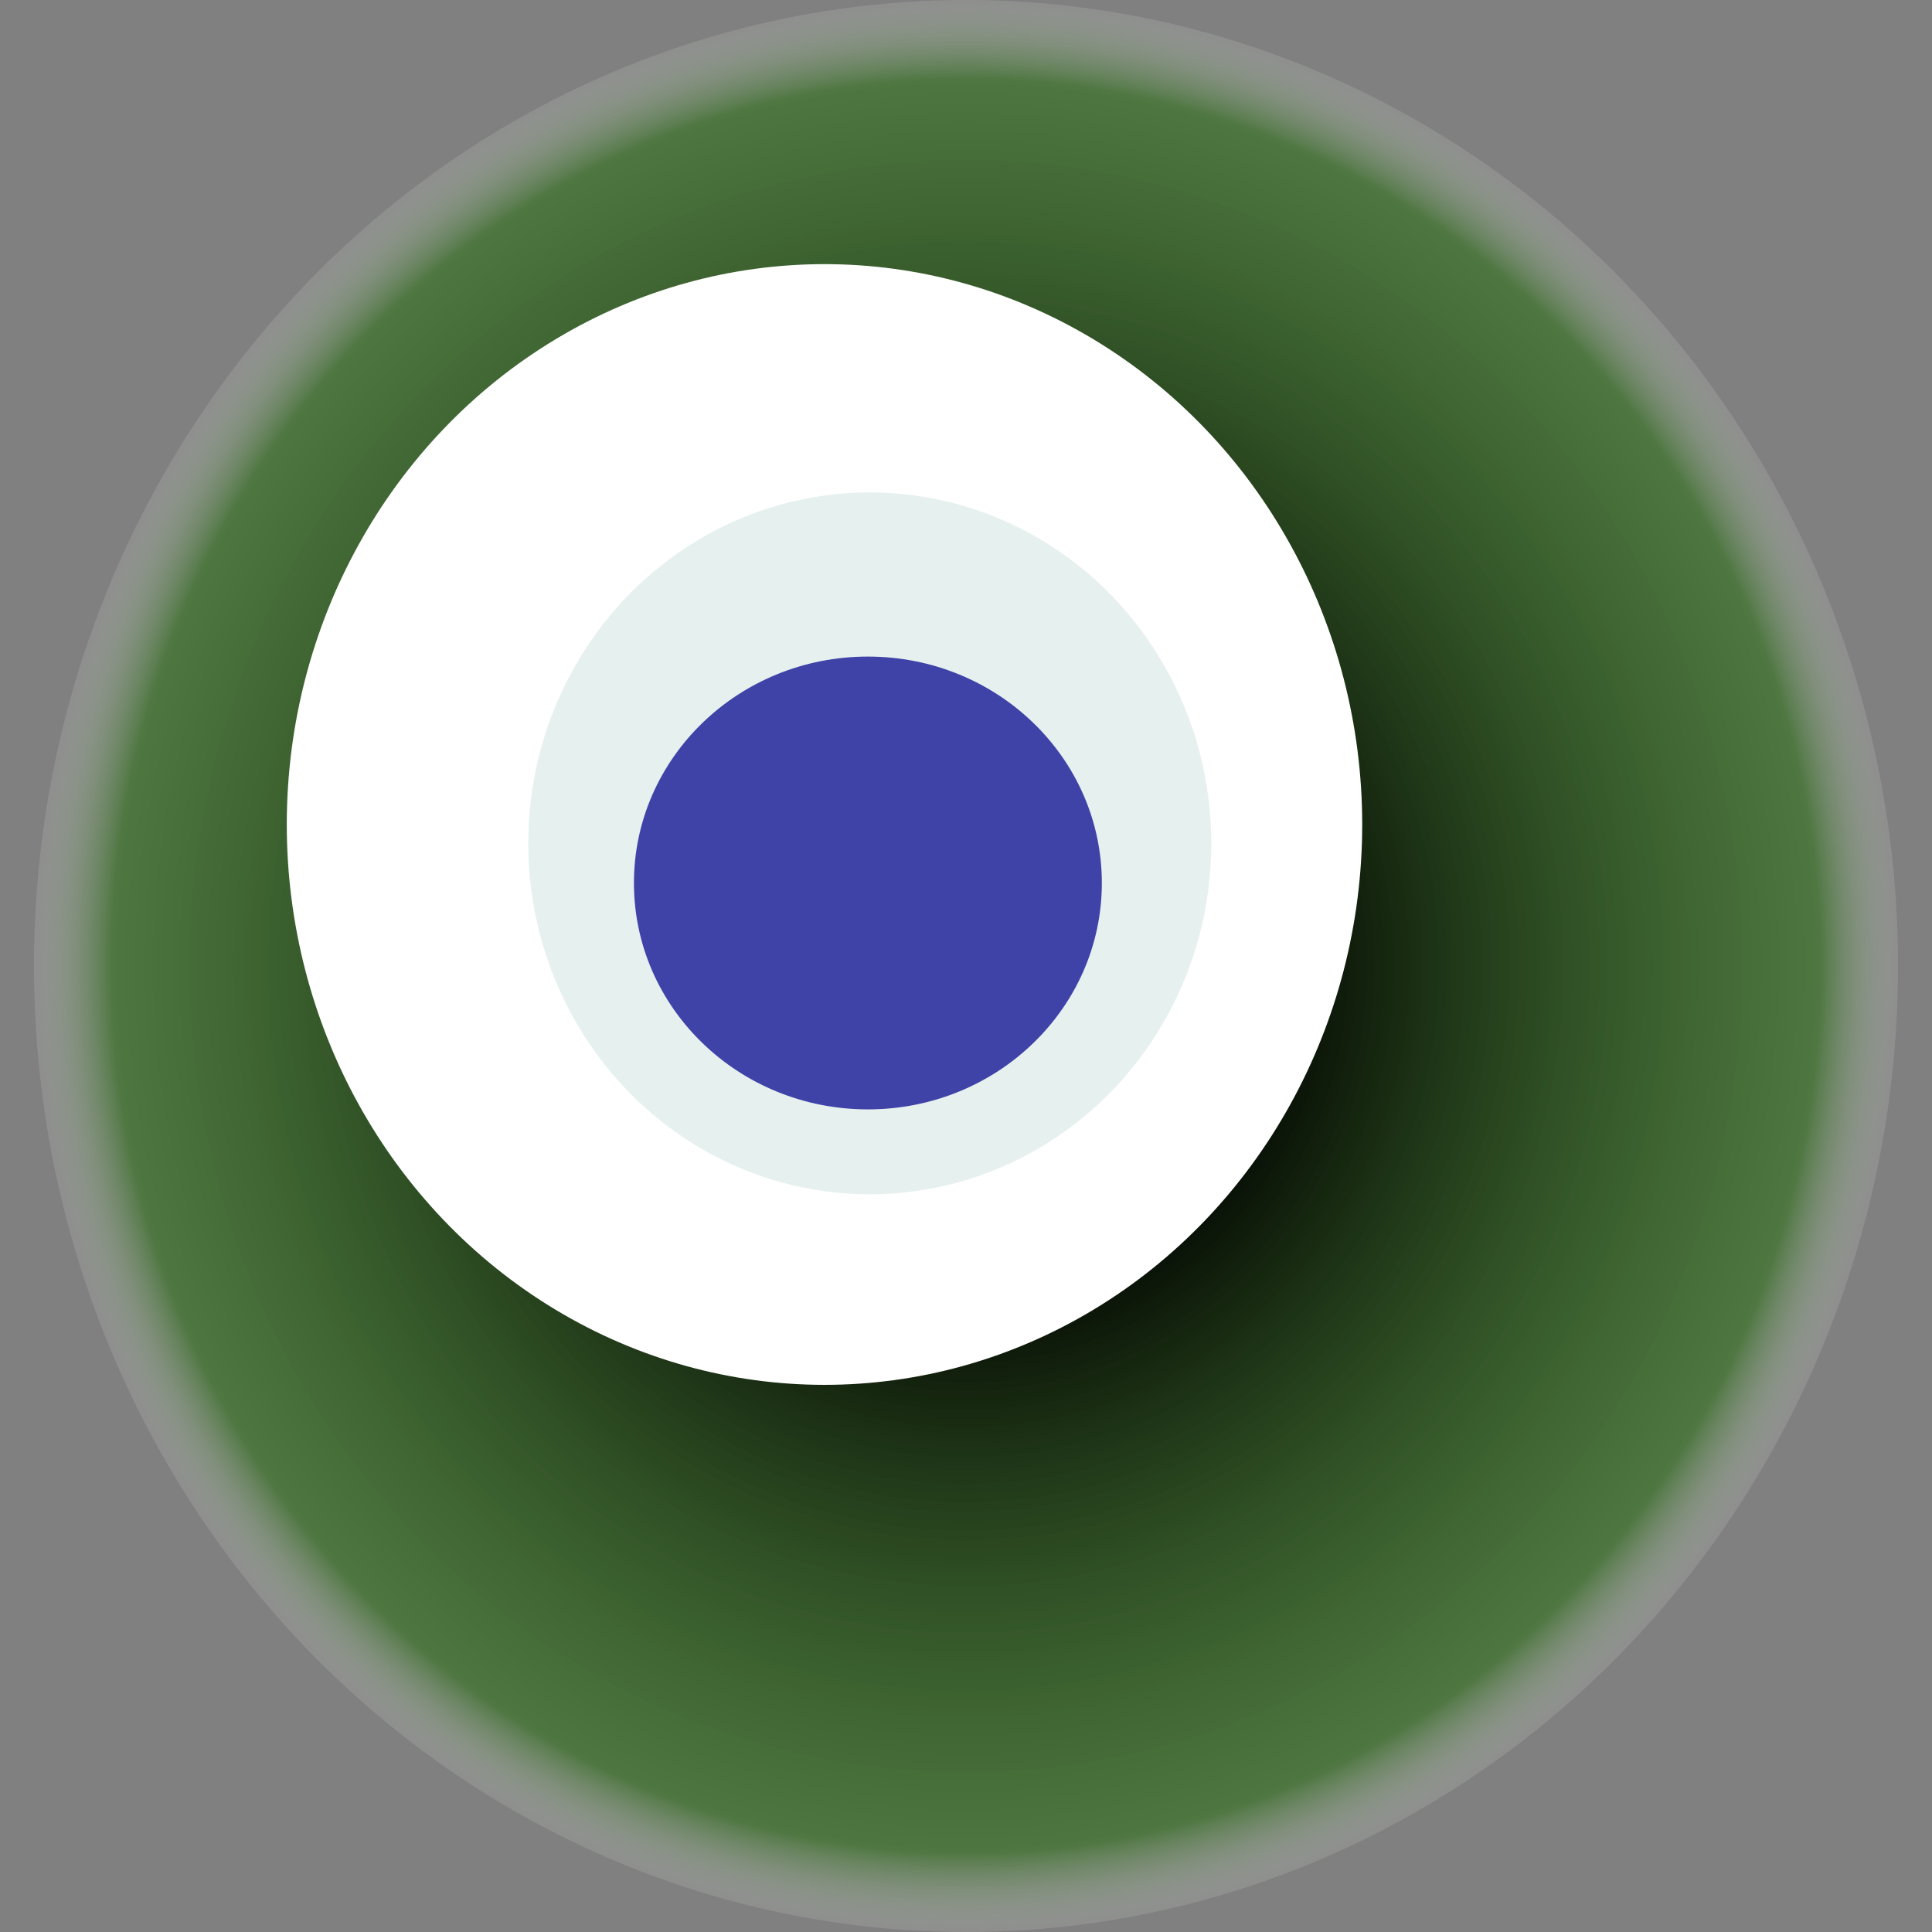 <svg width="1024" height="1024" xmlns="http://www.w3.org/2000/svg"><rect width="100%" height="100%" fill="#808080" stroke="none"/><g><title>0xc4c7b01c2cfb3e625cf7d742e5078c01a478f40a</title><ellipse ry="512" rx="494" cy="512" cx="512" fill="url(#e_1_g)"/><ellipse ry="297" rx="285" cy="437" cx="437" fill="#FFF"/><ellipse ry="186" rx="181" cy="447" cx="461" fill="rgba(2,109,94,0.1)"/><ellipse ry="120" rx="124" cy="468" cx="460" fill="rgba(22, 24, 150, 0.8)"/><animateTransform attributeName="transform" begin="0s" dur="13s" type="rotate" from="360 512 512" to="0 512 512" repeatCount="indefinite"/><defs><radialGradient id="e_1_g"><stop offset="30%" stop-color="#000"/><stop offset="91%" stop-color="rgba(29,109,2,0.5)"/><stop offset="100%" stop-color="rgba(255,255,255,0.1)"/></radialGradient></defs></g></svg>